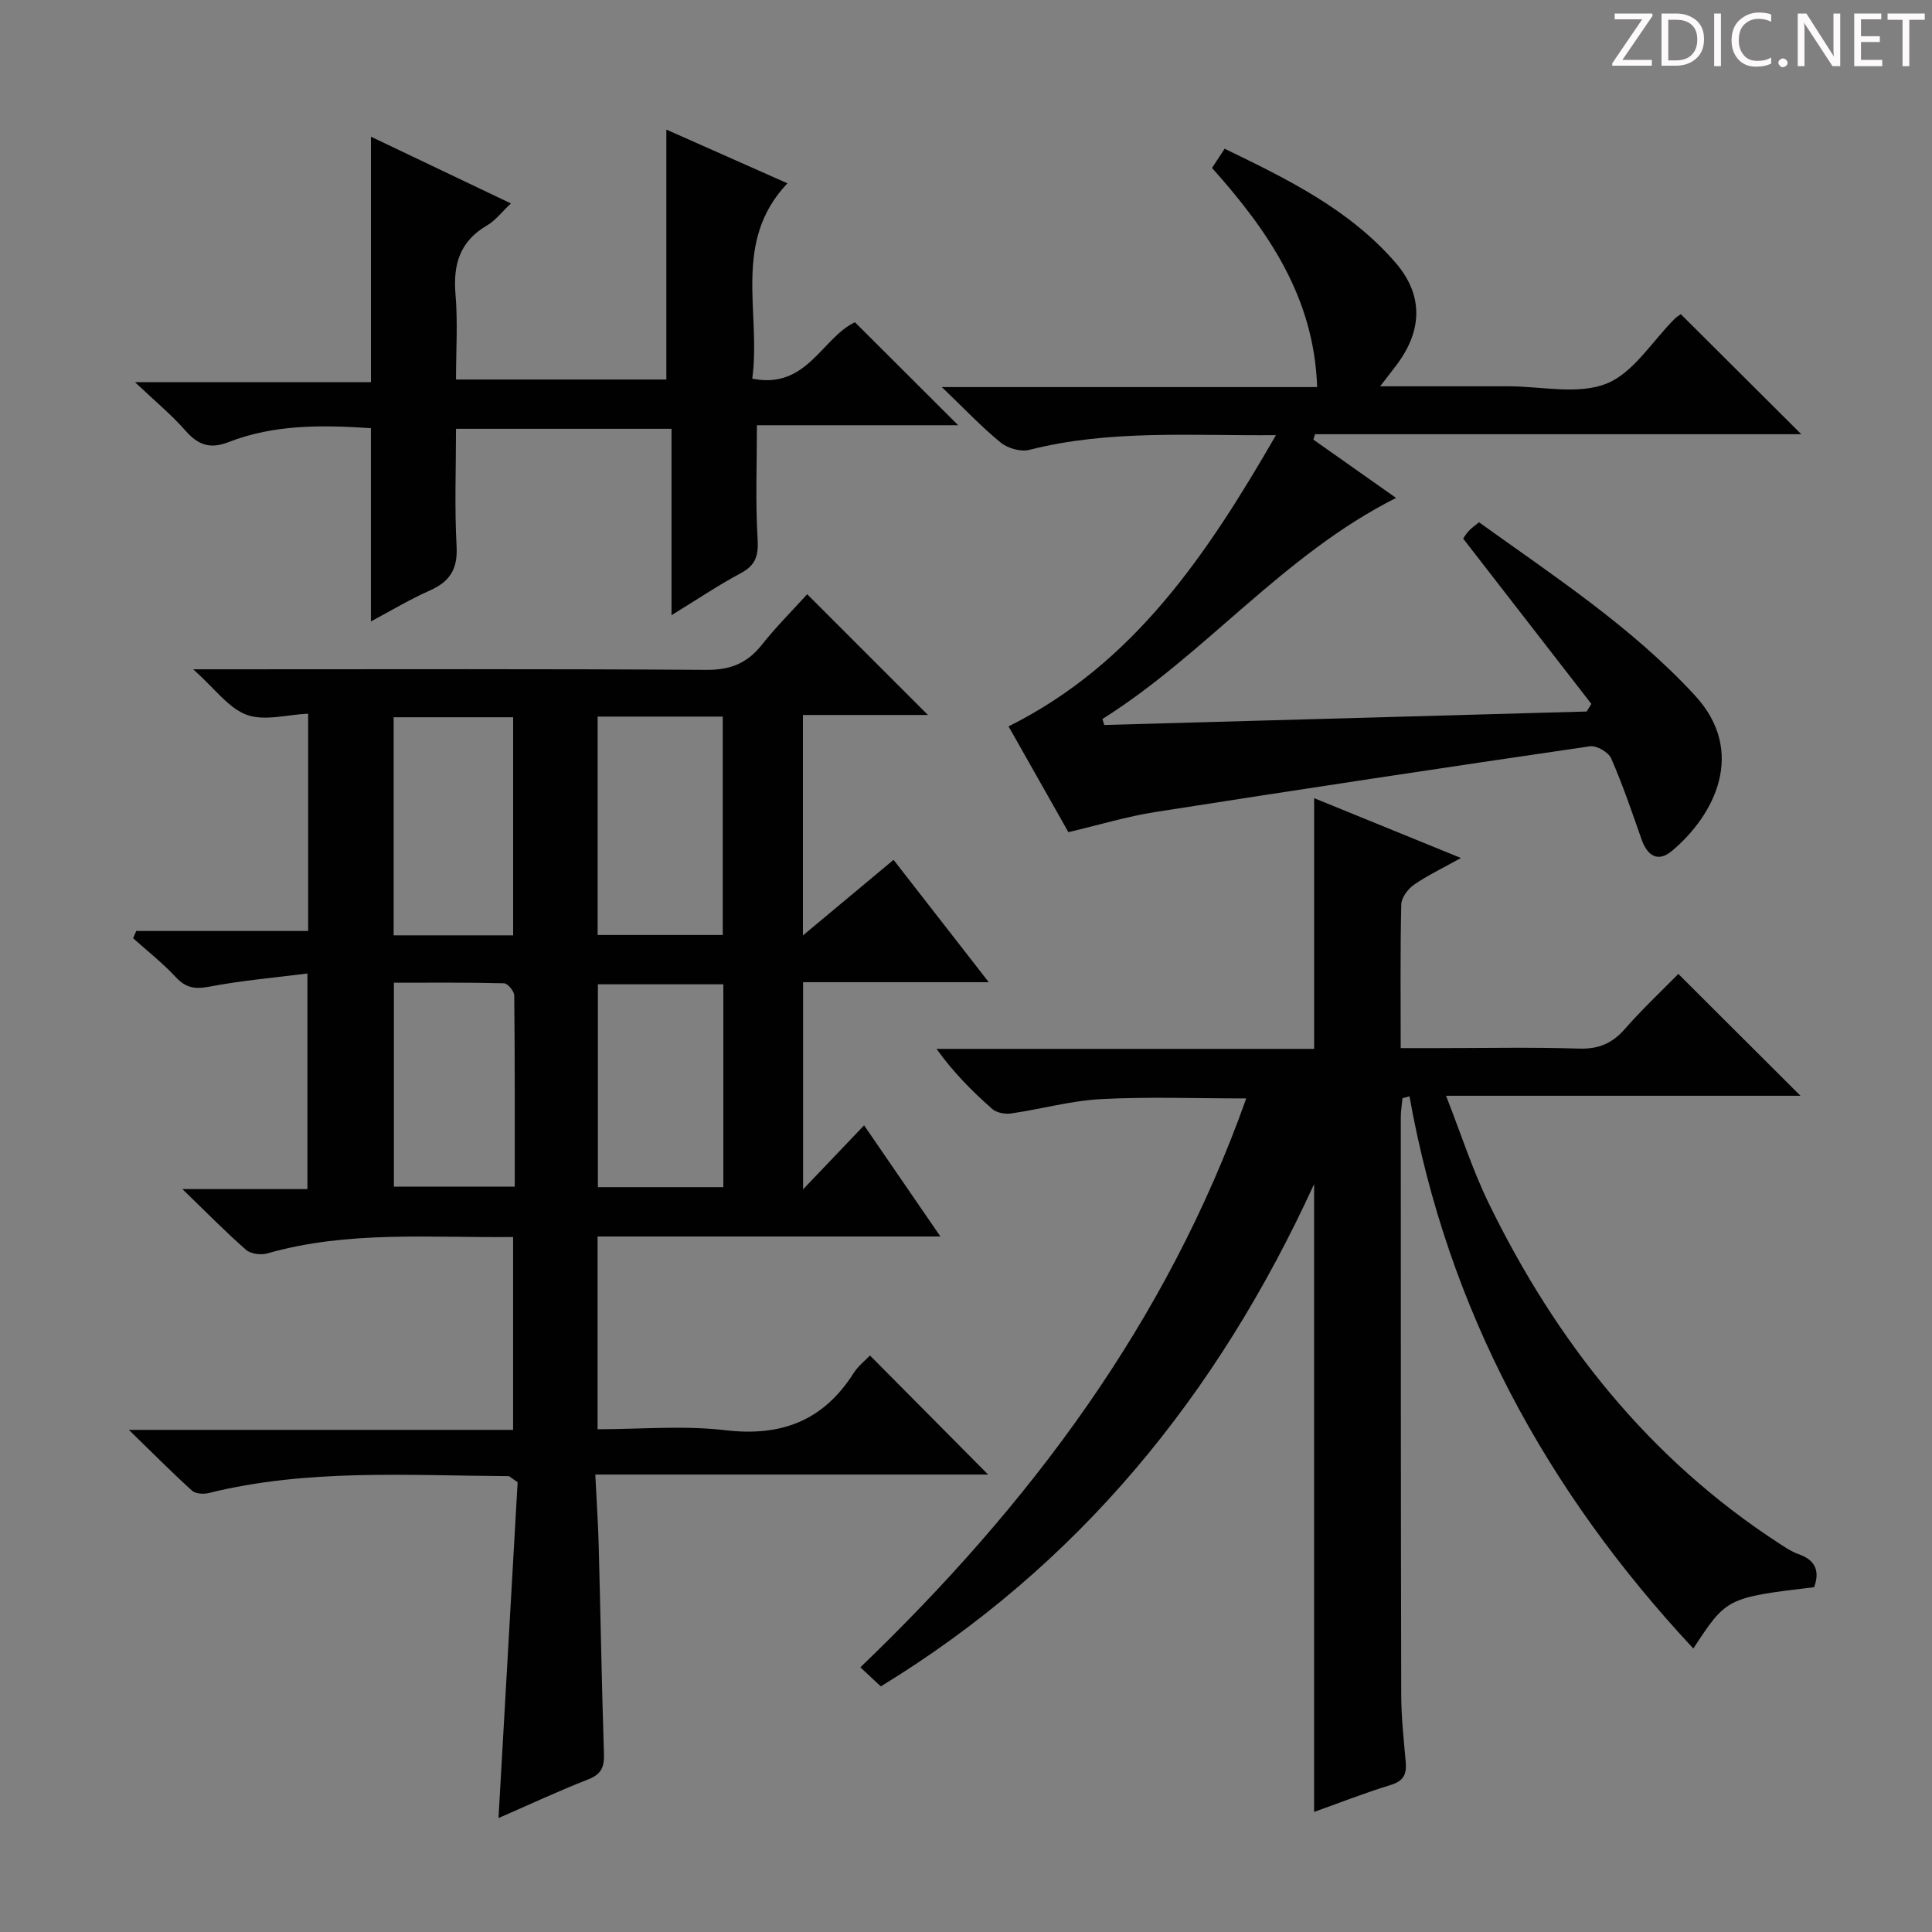 <svg enable-background="new 0 0 400 400" viewBox="0 0 400 400" xmlns="http://www.w3.org/2000/svg"><rect x="0" y="0" width="400" height="400" fill="#808080" stroke="none"/><g fill="#fcfafa"><path d="m342.2 3.2-6.3 9.2h6.1v1.2h-8.2v-.5l6.2-9.1h-5.7v-1.2h7.8v.4z"/><path d="m344 13.7v-10.9h3.1c1.6 0 3 .5 4.1 1.4 1.1 1 1.6 2.2 1.6 3.9s-.5 3-1.6 4-2.5 1.5-4.2 1.5h-3zm1.4-9.6v8.4h1.6c1.4 0 2.5-.4 3.2-1.1.8-.8 1.2-1.8 1.2-3.2s-.4-2.4-1.2-3.1-1.8-1-3.1-1z"/><path d="m356.3 2.8v10.9h-1.4v-10.9z"/><path d="m366.6 13.2c-.8.4-1.8.6-3 .6-1.6 0-2.8-.5-3.7-1.5s-1.4-2.3-1.4-3.9c0-1.7.5-3.2 1.6-4.2s2.4-1.6 4-1.6c1 0 1.9.1 2.6.4v1.5c-.8-.4-1.6-.6-2.6-.6-1.2 0-2.2.4-3 1.2s-1.1 1.9-1.1 3.3c0 1.3.4 2.3 1.1 3.1s1.6 1.1 2.8 1.1c1.1 0 2-.2 2.8-.7v1.3z"/><path d="m368.2 13c0-.3.1-.5.3-.6.2-.2.4-.3.6-.3.3 0 .5.1.7.3s.3.4.3.6-.1.5-.3.6c-.2.2-.4.3-.7.3s-.5-.1-.6-.3c-.2-.2-.3-.4-.3-.6z"/><path d="m381.1 13.7h-1.7l-5.5-8.4c-.2-.2-.3-.5-.4-.7 0 .2.1.8.1 1.5v7.6h-1.4v-10.9h1.8l5.3 8.3c.3.4.4.6.4.8 0-.3-.1-.8-.1-1.6v-7.5h1.4v10.9z"/><path d="m389.7 13.7h-5.8v-10.9h5.6v1.2h-4.2v3.5h3.9v1.2h-3.9v3.7h4.4z"/><path d="m398.4 4.1h-3.1v9.6h-1.4v-9.6h-3.1v-1.3h7.7v1.3z"/></g><path d="m26.68 296.04h79.55c0-13.51 0-26.56 0-39.93-17.26.19-34.26-1.37-50.9 3.4-1.32.38-3.44.09-4.41-.76-4.22-3.7-8.16-7.73-13.16-12.56h25.89c0-14.69 0-28.94 0-44.64-6.81.87-13.64 1.45-20.33 2.73-2.99.57-4.87.25-6.95-2-2.69-2.9-5.85-5.37-8.81-8.03.22-.5.44-1 .65-1.5h35.59c0-15.59 0-30.38 0-44.99-4.34.19-9.02 1.58-12.71.24-3.78-1.38-6.59-5.42-11.09-9.43h6.72c33.16 0 66.32-.11 99.48.12 5 .04 8.49-1.36 11.53-5.19 2.97-3.75 6.38-7.15 9.39-10.47 8.35 8.35 16.45 16.44 25 25-8.68 0-17.16 0-25.88 0v45.64c6.46-5.39 12.39-10.33 18.76-15.65 6.48 8.33 12.74 16.36 19.71 25.33-13.5 0-25.88 0-38.44 0v42.89c4.54-4.76 8.38-8.79 12.63-13.25 5.41 7.88 10.32 15.03 15.8 23.01-24.25 0-47.46 0-70.98 0v39.91c8.94 0 17.8-.82 26.44.2 11.59 1.37 20.3-1.95 26.56-11.81.96-1.51 2.46-2.67 3.4-3.66 8.13 8.19 16.15 16.27 24.46 24.65-26.77 0-53.62 0-81.33 0 .26 5.4.59 10.13.71 14.87.38 14.31.62 28.62 1.08 42.93.09 2.69-.49 4.22-3.19 5.28-6.15 2.41-12.15 5.21-18.64 8.04 1.35-23.76 2.68-46.98 3.96-69.54-1.38-.91-1.64-1.25-1.91-1.25-20.76-.12-41.59-1.57-62.07 3.5-1.07.26-2.72.16-3.44-.5-4.12-3.73-8.06-7.71-13.07-12.58zm97.05-147.68v45.22h25.91c0-15.25 0-30.15 0-45.22-8.66 0-16.96 0-25.91 0zm-17.49.14c-8.41 0-16.48 0-24.74 0v45.15h24.74c0-15.2 0-30.1 0-45.15zm43.52 97.29c0-14.31 0-28.06 0-42-8.78 0-17.31 0-25.97 0v42zm-68.21-42.33v42.23h25.02c0-13.4.04-26.5-.1-39.59-.01-.89-1.36-2.51-2.12-2.52-7.58-.2-15.18-.12-22.8-.12z" fill="#010102"/><path d="m350.59 341.31c-30.49-32.68-50.9-70.21-58.77-114.33-.48.13-.97.26-1.45.39-.12 1.34-.35 2.68-.35 4.02 0 39.83 0 79.67.09 119.5.01 4.64.52 9.29.93 13.92.22 2.49-.41 3.92-3.08 4.74-5.49 1.68-10.84 3.79-15.89 5.59 0-43.19 0-86.03 0-129.99-20.06 43.8-48.84 79.03-89.71 104-1.3-1.22-2.5-2.33-4.23-3.95 34.92-33.52 63.38-71.3 79.89-117.78-10.32 0-20.21-.38-30.06.14-6.24.33-12.4 2.07-18.62 2.97-1.26.18-3.01-.14-3.91-.93-4.11-3.63-8-7.51-11.53-12.44h78.18c0-17.62 0-34.53 0-51.91 9.52 3.88 19.48 7.94 30.39 12.39-3.76 2.1-6.9 3.58-9.71 5.53-1.26.87-2.61 2.67-2.64 4.08-.23 9.65-.12 19.31-.12 29.75h7.43c9.83 0 19.67-.21 29.5.1 4.05.13 6.87-1.08 9.49-4.07 3.59-4.1 7.59-7.86 11.06-11.39 8.68 8.66 16.88 16.85 25.29 25.23-23.97 0-48.02 0-73.38 0 3.13 7.97 5.47 15.33 8.81 22.2 13.96 28.65 33.15 52.94 60.17 70.49 1.25.81 2.53 1.69 3.92 2.18 3.52 1.21 4.55 3.45 3.31 6.87-18.07 2.16-18.15 2.2-25.01 12.7z" fill="#010102"/><path d="m329.47 145.73c-8.73-11.26-17.46-22.52-26.54-34.22.03-.04.51-.86 1.13-1.55.54-.6 1.23-1.06 2.15-1.83 15.58 11.19 31.6 21.66 44.68 35.82 10.78 11.67 4.13 24.77-4.69 32.19-2.95 2.48-5.13 1.07-6.34-2.38-1.98-5.63-3.9-11.3-6.29-16.76-.56-1.27-3.01-2.68-4.37-2.49-30.02 4.38-60.03 8.91-90 13.61-5.88.92-11.63 2.67-18 4.17-3.92-6.93-8.07-14.26-12.39-21.9 25.92-12.93 41.04-35.49 55.36-60.29-17.83.13-34.57-1.16-51.07 3.04-1.76.45-4.44-.31-5.89-1.49-3.96-3.22-7.48-6.97-12.22-11.51h77.71c-.63-18.61-10.12-32.31-21.76-45.37.78-1.18 1.56-2.37 2.61-3.98 12.92 6.27 25.76 12.5 35.35 23.56 5.74 6.62 5.66 13.86.42 20.97-.96 1.3-1.97 2.56-3.58 4.66h22.54 4c6.83-.01 14.38 1.8 20.29-.54 5.61-2.22 9.49-8.79 14.15-13.43.45-.45 1.03-.78 1.28-.96 8.26 8.23 16.36 16.3 24.94 24.85-33.76 0-67.21 0-100.67 0-.12.37-.24.74-.36 1.11 5.58 3.93 11.16 7.87 17.13 12.08-23.47 11.83-39.41 32.33-60.79 45.77.12.41.24.82.37 1.24 33.29-.93 66.59-1.86 99.88-2.79.33-.52.65-1.05.97-1.58z" fill="#010102"/><path d="m76.79 88.65c-10.02-.67-19.98-.82-29.49 2.89-3.84 1.5-6.33.57-8.93-2.41-2.84-3.24-6.22-6.02-10.43-10.01h48.86c0-17.32 0-33.98 0-50.82 9.24 4.4 18.78 8.95 28.98 13.82-1.91 1.8-3.22 3.55-4.96 4.56-5.64 3.29-7.04 8.1-6.51 14.31.49 5.74.1 11.56.1 17.58h43.55c0-17.18 0-34.33 0-51.74 7.81 3.46 15.95 7.08 25.07 11.12-11.5 12.12-5.43 26.63-7.28 40.44 11.29 2.32 14.44-8.48 21.26-11.67 7.04 7.03 14.18 14.14 21.37 21.32-13.43 0-27.54 0-41.67 0 0 8.32-.32 15.9.14 23.43.21 3.46-.31 5.52-3.49 7.21-4.66 2.48-9.06 5.46-14.33 8.69 0-13.21 0-25.72 0-38.59-15 0-29.4 0-44.62 0 0 8.14-.32 16.25.12 24.32.26 4.71-1.38 7.31-5.53 9.15-4.23 1.88-8.22 4.29-12.21 6.41 0-13.24 0-26.36 0-40.01z" fill="#010102"/></svg>